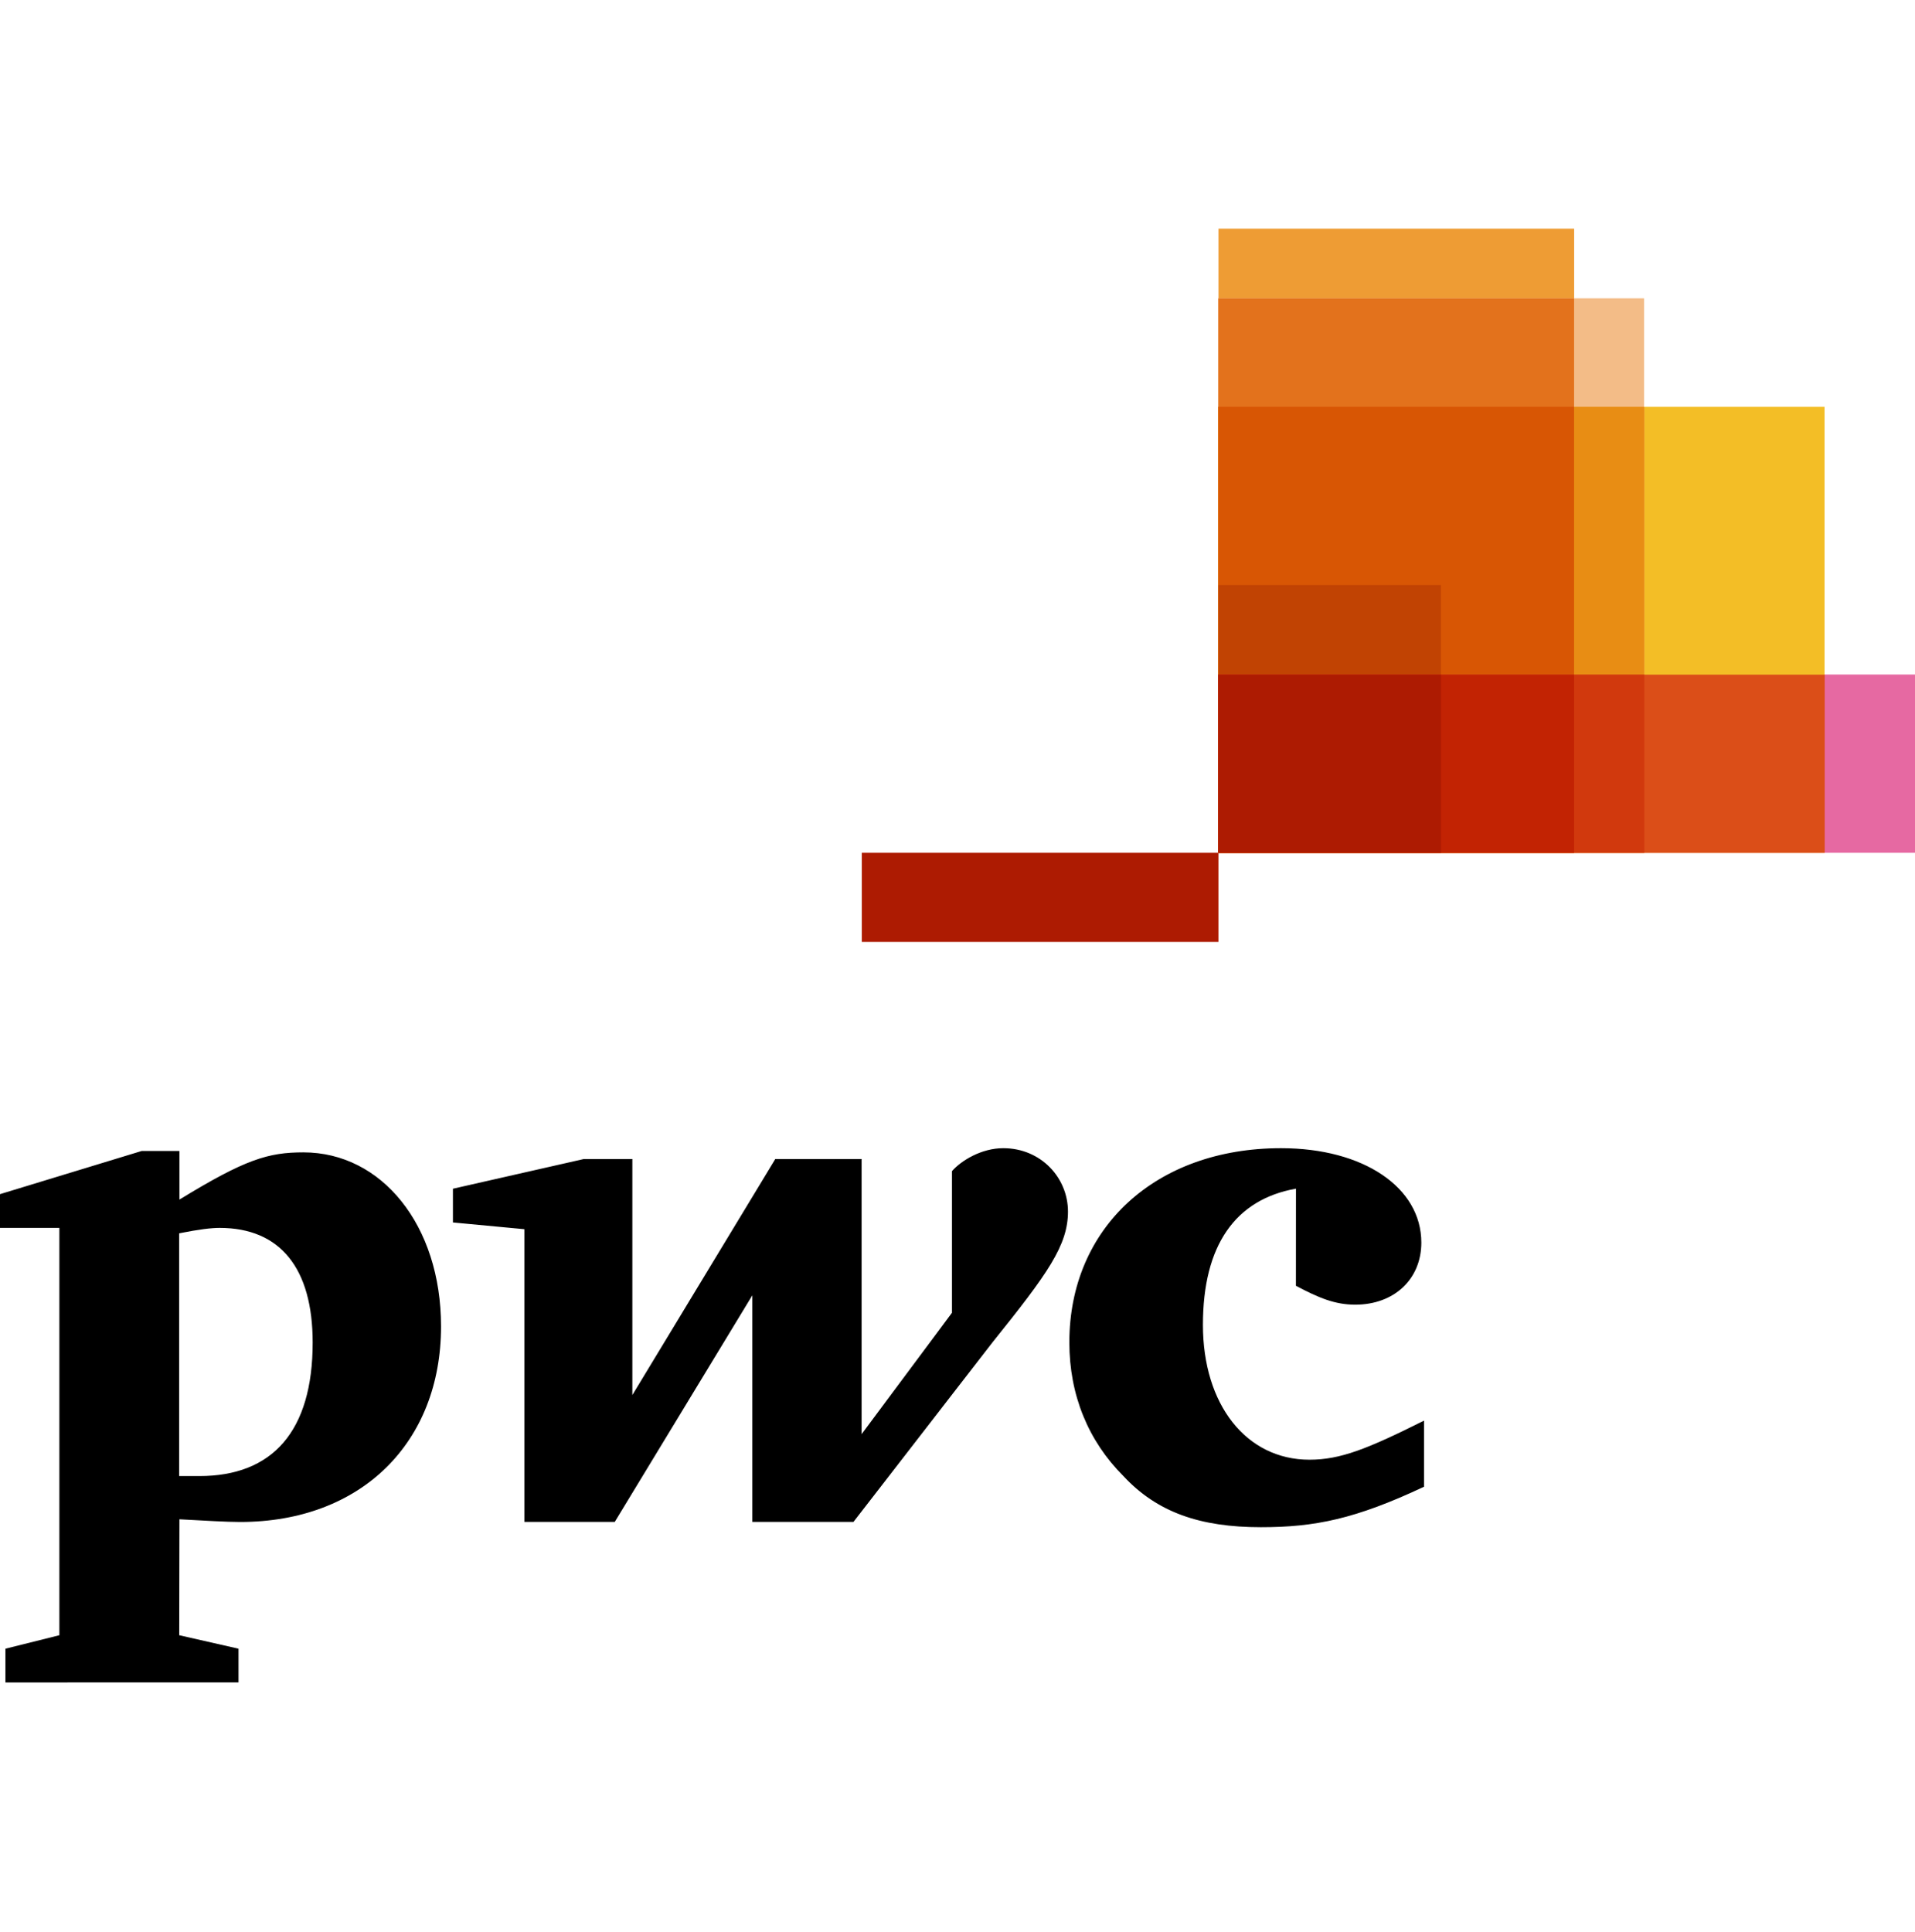 <?xml version="1.0" encoding="UTF-8"?>
<svg id="Capa_1" data-name="Capa 1" xmlns="http://www.w3.org/2000/svg" viewBox="0 0 278.67 281.11">
  <defs>
    <style>
      .cls-1 {
        fill: #f3bc87;
      }

      .cls-1, .cls-2, .cls-3, .cls-4, .cls-5, .cls-6, .cls-7, .cls-8, .cls-9, .cls-10, .cls-11, .cls-12, .cls-13 {
        stroke-width: 0px;
      }

      .cls-2 {
        fill: #c14303;
      }

      .cls-3 {
        fill: #c22303;
      }

      .cls-4 {
        fill: #ad1b02;
      }

      .cls-5 {
        fill: #e669a2;
      }

      .cls-7 {
        fill: #ee9c34;
      }

      .cls-8 {
        fill: #f3be26;
      }

      .cls-9 {
        fill: #e88d14;
      }

      .cls-10 {
        fill: #db4e18;
      }

      .cls-11 {
        fill: #d1390d;
      }

      .cls-12 {
        fill: #e3721c;
      }

      .cls-13 {
        fill: #d85604;
      }
    </style>
  </defs>
  <path class="cls-5" d="m278.67,124.09h-101.36v-25.94h101.36v25.94Z"/>
  <path class="cls-8" d="m265.51,124.09h-88.2V59.2h88.2v64.89Z"/>
  <path class="cls-7" d="m229.07,124.09h-51.76V33.27h51.76v90.82Z"/>
  <path class="cls-1" d="m239.25,124.09h-61.94V43.41h61.94v80.69h0Z"/>
  <path class="cls-12" d="m177.29,43.42v80.66h51.77V43.42h-51.77Z"/>
  <path class="cls-4" d="m125.41,124.09h51.9v12.97h-51.9v-12.97Z"/>
  <path class="cls-9" d="m177.29,59.19v64.9h61.99V59.19h-61.99Z"/>
  <path class="cls-13" d="m177.29,59.19v64.9h51.77V59.19h-51.77Z"/>
  <path class="cls-2" d="m209.68,124.09h-32.37v-38.95h32.37v38.95h0Z"/>
  <path class="cls-10" d="m177.29,98.17v25.92h88.24v-25.92h-88.24Z"/>
  <path class="cls-11" d="m177.29,98.17v25.92h61.99v-25.92h-61.99Z"/>
  <path class="cls-3" d="m177.29,98.17v25.92h51.77v-25.92h-51.77Z"/>
  <path class="cls-4" d="m177.29,98.17v25.92h32.41v-25.92h-32.41Z"/>
  <path class="cls-6" d="m188.59,172.96c-8.83,1.57-13.54,8.24-13.54,19.82s6.28,19.62,15.5,19.62c4.51,0,8.44-1.57,16.68-5.69v9.62c-10.01,4.71-15.9,5.89-23.75,5.89-8.83,0-15.11-2.16-20.02-7.46-5.1-5.1-7.85-11.78-7.85-19.43,0-16.68,12.56-28.26,30.81-28.26,11.97,0,20.41,5.69,20.41,13.74,0,5.3-3.93,9.03-9.62,9.03-2.94,0-5.3-.98-8.63-2.75m-44.16,8.24c8.05-10.01,10.99-14.13,10.99-19.04s-3.93-9.22-9.42-9.22c-3.14,0-6.08,1.77-7.46,3.34v20.61l-13.15,17.66v-40.03h-12.56l-20.8,34.34v-34.34h-7.07l-19.04,4.32v4.91l10.4.98v42.59h13.15l20.02-32.97v32.97h14.72m-98.12-6.67h2.94c10.6,0,16.48-6.48,16.48-19.43,0-10.79-4.71-16.68-13.54-16.68-1.18,0-2.94.2-5.89.79v35.32h0Zm0,23.16l8.63,1.96v4.91H.79v-4.91l7.85-1.96v-59.27H0v-4.91l20.61-6.28h5.5v7.07c9.62-5.89,12.95-6.87,18.05-6.87,11.38,0,20.02,10.6,20.02,25.32,0,16.88-11.58,28.46-29.24,28.46-1.96,0-5.3-.2-8.83-.39"/>
</svg>